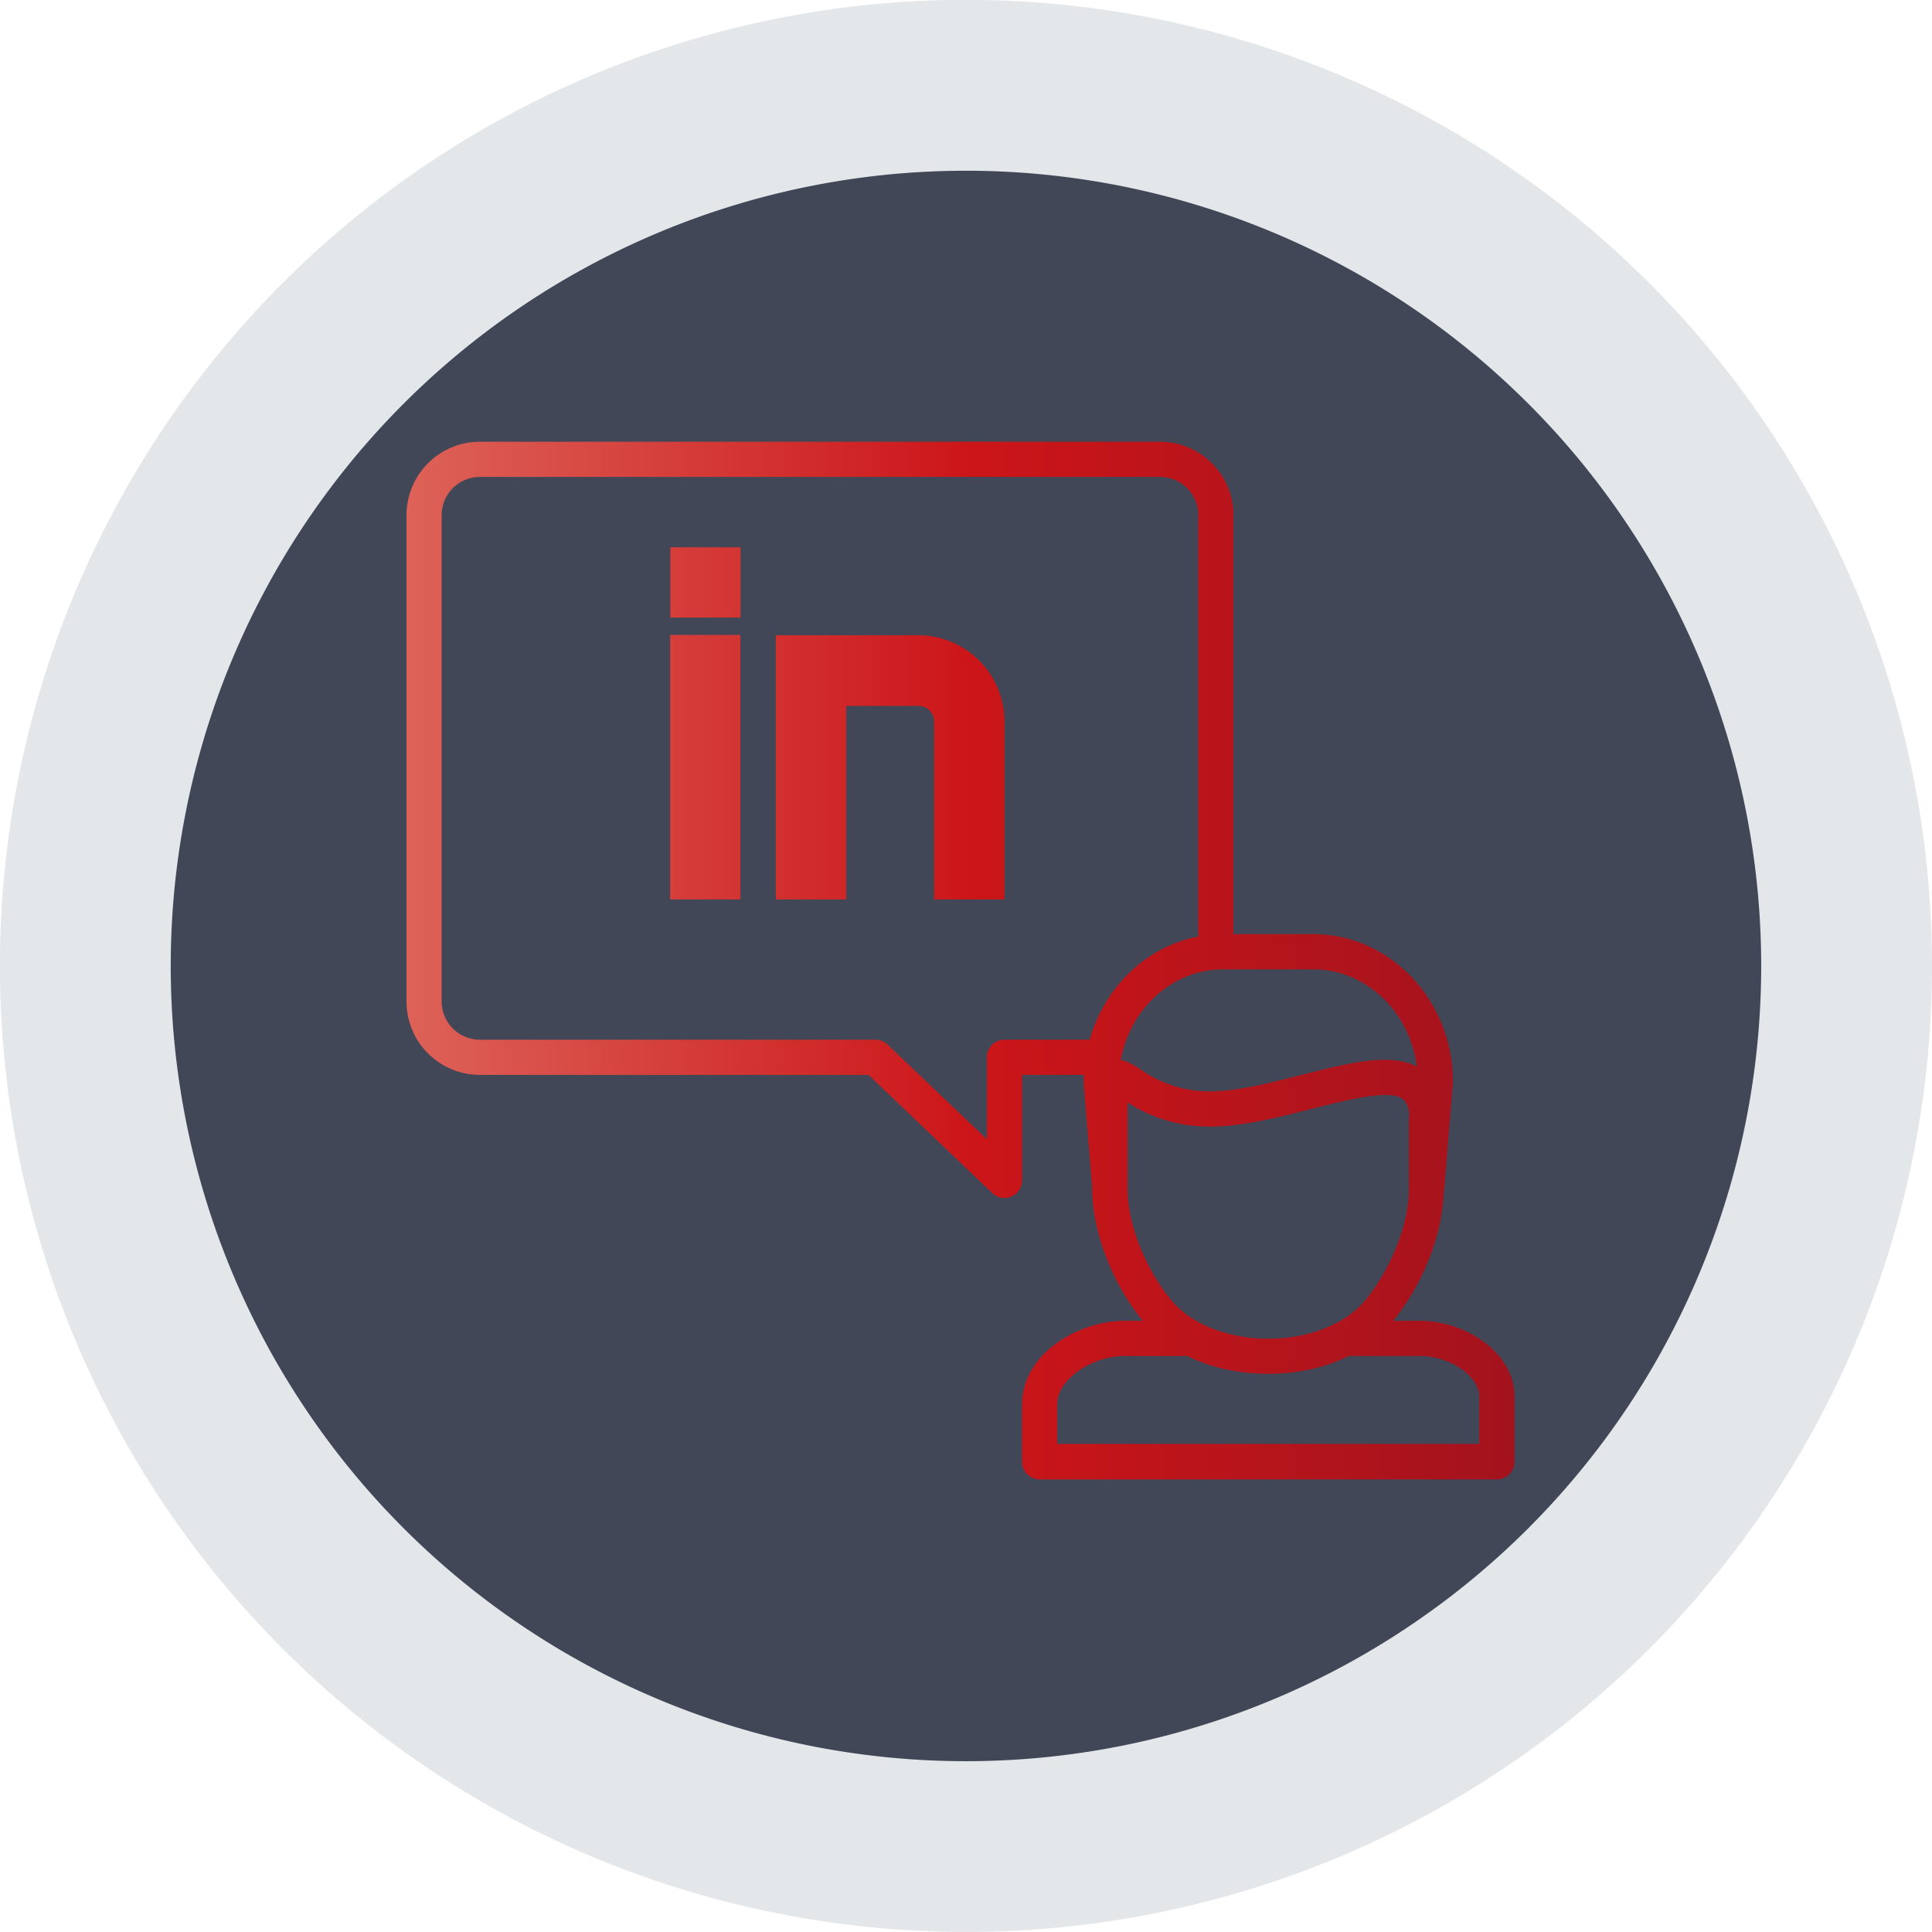 <?xml version="1.0" encoding="utf-8"?><svg id="Layer_1" data-name="Layer 1" xmlns="http://www.w3.org/2000/svg" xmlns:xlink="http://www.w3.org/1999/xlink" viewBox="0 0 268.53 268.53"><defs><style>.cls-1{fill:#95a2ac;opacity:0.25;}.cls-2{fill:#414757;}.cls-3{fill:url(#New_Gradient_Swatch_copy);}.cls-4{fill:none;}</style><linearGradient id="New_Gradient_Swatch_copy" x1="72.25" y1="150.5" x2="226.25" y2="150.5" gradientUnits="userSpaceOnUse"><stop offset="0" stop-color="#dd6258"/><stop offset="0.51" stop-color="#cc1519"/><stop offset="1" stop-color="#a3131d"/></linearGradient></defs><title>linkedinads</title><path class="cls-1" d="M284.28,151.25A134.27,134.27,0,1,0,150,285.51,134.26,134.26,0,0,0,284.28,151.25" transform="translate(-15.75 -16.99)"/><path class="cls-2" d="M260.54,151.25A110.53,110.53,0,1,0,150,261.78,110.53,110.53,0,0,0,260.54,151.25" transform="translate(-15.75 -16.99)"/><path class="cls-3" d="M155.36,183.5a2.44,2.44,0,0,1-1.69-.68l-17.21-16.43h-54A10.2,10.2,0,0,1,72.25,156.2V88.58A10.2,10.2,0,0,1,82.44,78.39H177a10.21,10.21,0,0,1,10.19,10.19v59.86a2.45,2.45,0,0,1-4.89,0V88.58a5.31,5.31,0,0,0-5.3-5.3H82.44a5.31,5.31,0,0,0-5.3,5.3V156.2a5.31,5.31,0,0,0,5.3,5.3h55a2.41,2.41,0,0,1,1.68.68l13.8,13.16v-11.4a2.44,2.44,0,0,1,2.44-2.44h13.45a2.45,2.45,0,0,1,0,4.89h-11v14.67a2.44,2.44,0,0,1-1.49,2.24A2.3,2.3,0,0,1,155.36,183.5Zm68.45,39.11H160.25a2.44,2.44,0,0,1-2.44-2.44v-8c0-6.84,7.56-11.6,14.34-11.6h8.19a2.45,2.45,0,0,1,0,4.89h-8.19c-4.77,0-9.46,3.32-9.46,6.71v5.51h58.67v-6.56c0-2.86-4.08-5.66-8.23-5.66h-9.41a2.45,2.45,0,0,1,0-4.89h9.41c6.2,0,13.12,4.33,13.12,10.55v9A2.44,2.44,0,0,1,223.81,222.61ZM214,184.72h-.2a2.46,2.46,0,0,1-2.24-2.64l1.22-14.92c0-8.42-6.52-15.44-14.52-15.44H185.77c-8,0-14.52,7-14.52,15.64l1.21,14.72a2.44,2.44,0,1,1-4.87.4l-1.22-14.92c0-11.52,8.7-20.73,19.4-20.73h12.52c10.7,0,19.41,9.21,19.41,20.53l-1.23,15.12A2.45,2.45,0,0,1,214,184.72Zm-22,23.22c-7.06,0-13.46-2.6-17.12-7-4.45-5.3-7.33-12.68-7.33-18.78v-9.86c0-4.15.1-6.56,2-7.62,1.73-1,3.36.07,4.8,1a16.48,16.48,0,0,0,9.51,3c3.81,0,8.39-1.17,12.82-2.29,7.16-1.82,13.33-3.39,17.06-.49,1.77,1.38,2.67,3.53,2.67,6.4v9.86c0,6.11-2.87,13.48-7.32,18.78C205.48,205.34,199.08,207.94,192,207.94Zm-19.53-37.7c0,.55,0,1.23,0,2.08v9.86c0,4.95,2.48,11.23,6.18,15.64,2.71,3.23,7.84,5.24,13.38,5.24s10.67-2,13.38-5.24c3.69-4.41,6.17-10.69,6.17-15.64v-9.86a3.15,3.15,0,0,0-.78-2.54c-1.83-1.44-7.69.05-12.86,1.36-4.72,1.2-9.6,2.44-14,2.44A20.91,20.91,0,0,1,172.5,170.24Zm-63.58-65h9.77V142h-9.77ZM155.36,142h-9.78V117.1a2.2,2.2,0,0,0-2.31-2h-9.91V142h-9.78V105.28h19.69a12,12,0,0,1,12.09,11.82ZM108.92,93.06h9.77v9.77h-9.77Z" transform="translate(-15.75 -16.99)"/><path class="cls-4" d="M260.54,151.25A110.53,110.53,0,1,0,150,261.78,110.53,110.53,0,0,0,260.54,151.25" transform="translate(-15.75 -16.99)"/></svg>